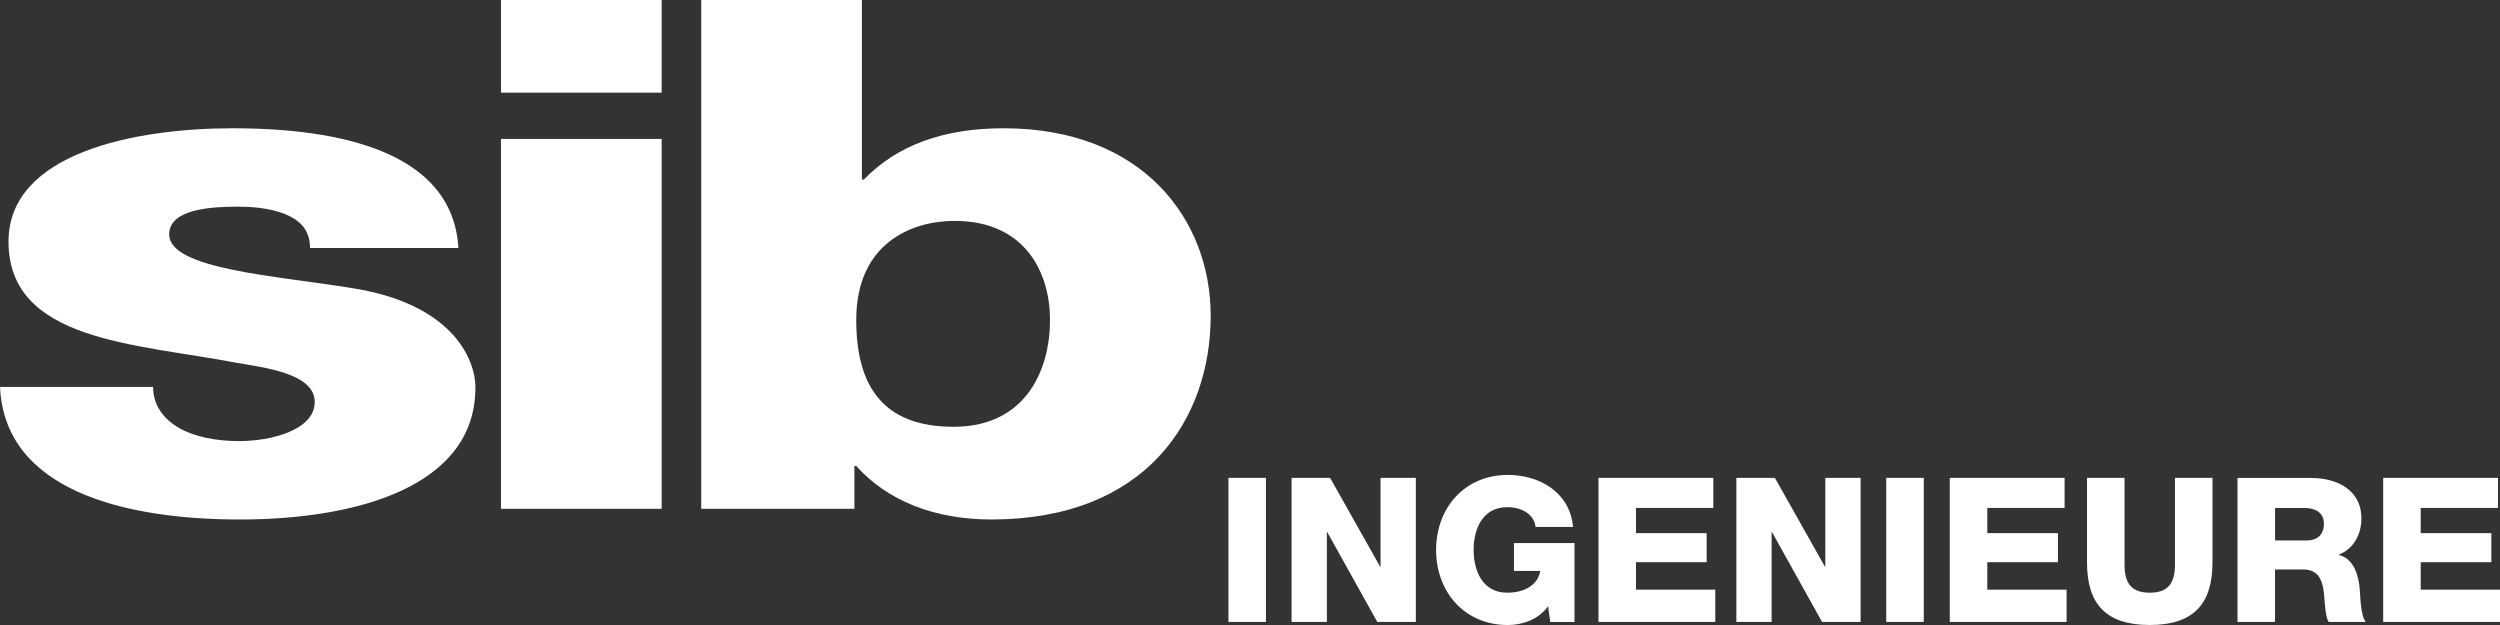 <?xml version="1.0" encoding="UTF-8"?>
<svg id="Ebene_1" data-name="Ebene 1" xmlns="http://www.w3.org/2000/svg" viewBox="0 0 525.61 131.4">
  <rect x="0" y="0" width="525.61" height="131.4" fill="#333333" stroke="none"/>
  <defs>
    <style>
      .cls-1 {
        fill: #fff;
      }
    </style>
  </defs>
  <path class="cls-1" d="M258.27,130.76h7.89v-30.29h-7.89v30.29h0ZM271.55,130.76h7.42v-18.88h.08l10.52,18.88h8.1v-30.29h-7.42v18.67h-.08l-10.52-18.67h-8.1v30.29h0ZM331.03,114.18h-12.73v5.85h5.52c-.42,2.76-3.05,4.58-6.96,4.58-5.09,0-7.04-4.5-7.04-8.99s1.95-8.99,7.04-8.99c3.18,0,5.73,1.57,5.98,4.16h7.89c-.72-7.59-7.42-10.94-13.7-10.94-9.16,0-15.1,7-15.1,15.78s5.94,15.78,15.1,15.78c2.8,0,6.36-1.02,8.44-3.95l.47,3.31h5.09v-16.59h0ZM336.07,130.76h24.56v-6.79h-16.67v-5.77h14.85v-6.11h-14.85v-5.3h16.25v-6.32h-24.14v30.29h0ZM365.05,130.76h7.42v-18.88h.09l10.52,18.88h8.1v-30.29h-7.42v18.67h-.08l-10.52-18.67h-8.1v30.29h0ZM396.57,130.76h7.89v-30.29h-7.89v30.29h0ZM409.93,130.76h24.56v-6.79h-16.67v-5.77h14.85v-6.11h-14.85v-5.3h16.25v-6.32h-24.14v30.29h0ZM465.16,100.47h-7.89v18.24c0,3.9-1.44,5.9-5.3,5.9s-5.3-1.99-5.3-5.9v-18.24h-7.89v17.78c0,8.78,4.03,13.15,13.19,13.15s13.19-4.37,13.19-13.15v-17.78h0ZM470.42,130.76h7.89v-11.03h5.98c3.69,0,4.2,3.14,4.41,6.19.08.85.21,3.82.89,4.84h7.81c-1.06-1.1-1.19-5.56-1.27-6.83-.25-2.88-1.19-6.49-4.41-7.25v-.08c3.18-1.23,4.75-4.33,4.75-7.59,0-6.11-5.26-8.53-10.61-8.53h-15.44v30.29h0ZM478.32,106.8h6.28c2.21,0,3.99,1.02,3.99,3.27s-1.27,3.56-3.65,3.56h-6.62v-6.83h0ZM501.05,130.76h24.56v-6.79h-16.67v-5.77h14.85v-6.11h-14.85v-5.3h16.25v-6.32h-24.14v30.29h0Z"/>
  <path class="cls-1" d="M147.44,106.97h32.19v-8.99h.4c6.56,7.34,16.49,11.24,28.41,11.24,32.39,0,46.1-20.97,46.1-42.85,0-20.23-14.31-39.4-43.52-39.4-12.72,0-22.45,3.6-29.41,10.79h-.4V0h-33.78v106.97h0ZM200.69,46.44c14.9,0,20.07,10.94,20.07,20.82,0,10.64-5.17,22.47-20.27,22.47s-20.47-8.84-20.47-22.47c0-16.03,11.52-20.82,20.67-20.82h0Z"/>
  <path class="cls-1" d="M105.33,106.97h33.78V29.21h-33.78v77.76h0ZM139.11,0h-33.78v19.48h33.78V0h0Z"/>
  <path class="cls-1" d="M0,81.35c.99,21.72,26.03,27.87,50.47,27.87s49.48-6.89,49.48-27.72c0-6.44-5.36-17.83-26.23-20.97-15.5-2.55-38.15-3.9-38.15-11.24,0-5.39,8.94-5.84,14.51-5.84,4.17,0,7.95.6,10.73,1.95,2.78,1.35,4.37,3.45,4.37,6.74h31.2c-1.19-20.22-24.84-25.17-47.49-25.17C28.61,26.97,1.79,32.06,1.79,50.79c0,20.97,26.63,21.42,47.89,25.47,5.96,1.05,16.49,2.25,16.49,8.24s-9.34,8.24-15.9,8.24c-4.77,0-9.34-.9-12.52-2.7-3.38-1.95-5.56-4.79-5.56-8.69H0Z"/>
</svg>